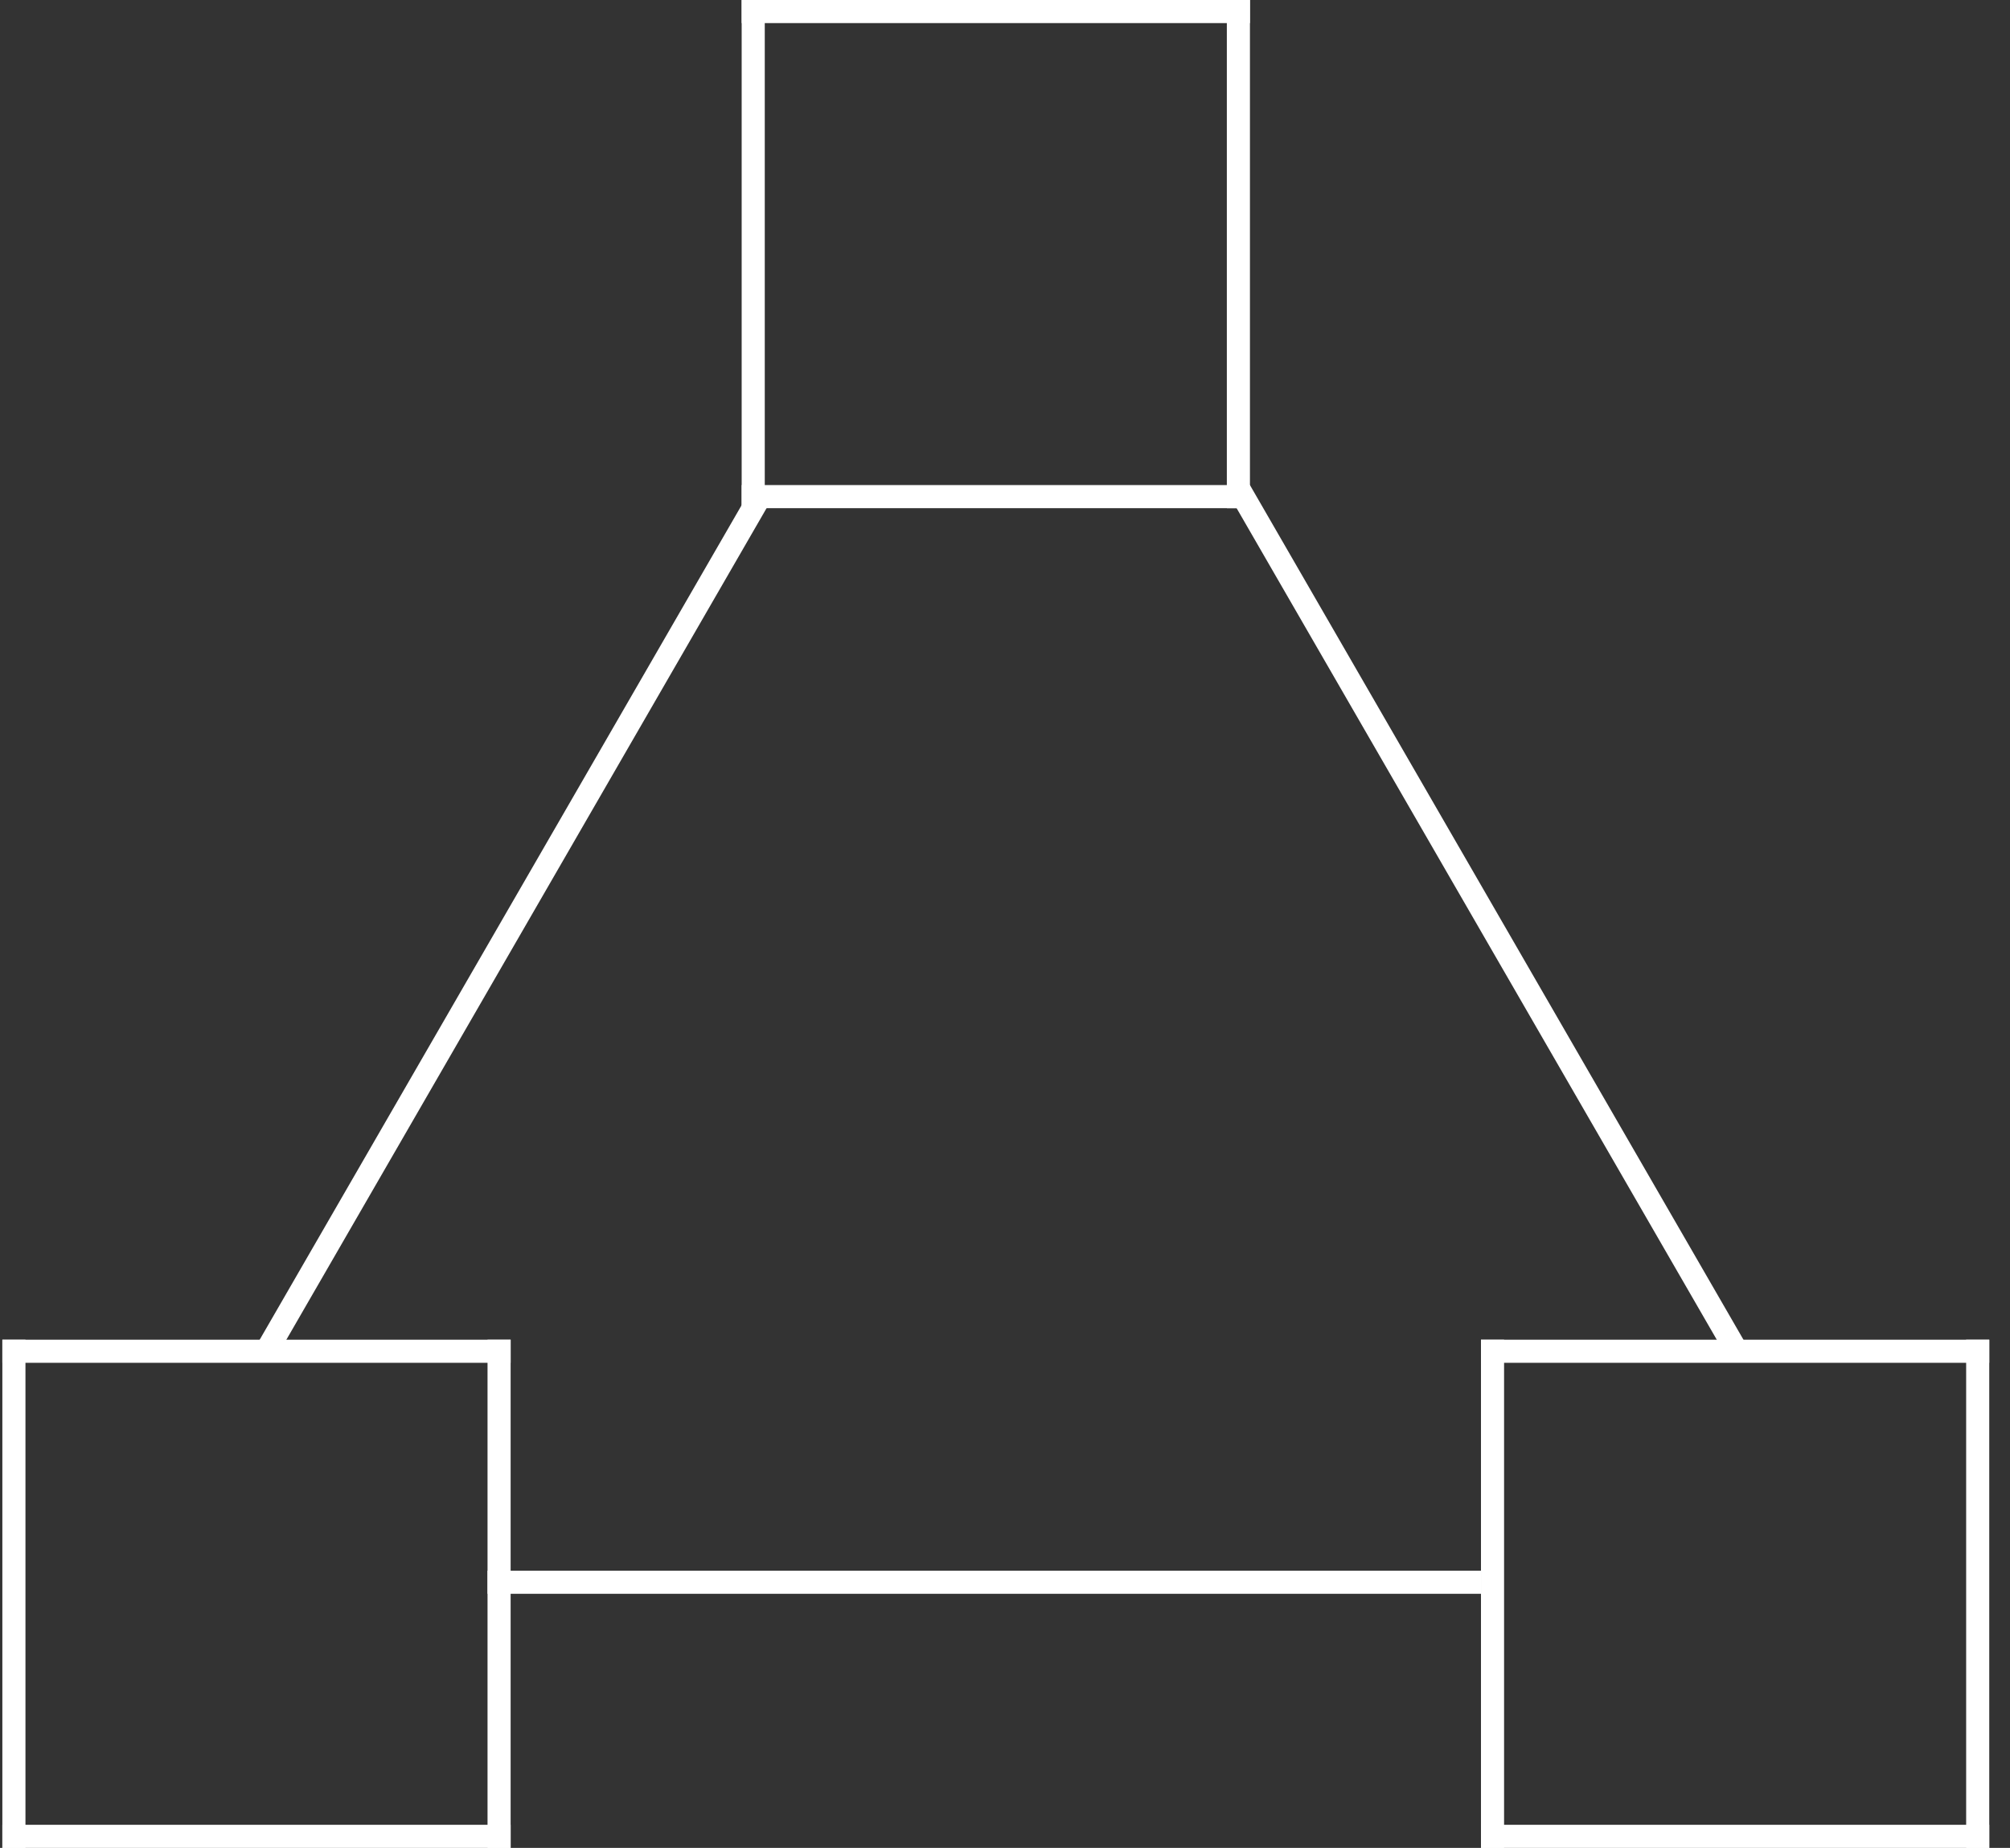 <?xml version="1.0" encoding="UTF-8"?>
<svg xmlns="http://www.w3.org/2000/svg" width="87" height="80" viewBox="0 0 87 80" fill="none">
  <rect x="0" y="0" width="87" height="80" fill="#333333" stroke="none"/>
  <line x1="0.602" y1="80" x2="0.602" y2="58" stroke="white"></line>
  <line x1="21.602" y1="80" x2="21.602" y2="58" stroke="white"></line>
  <line x1="0.102" y1="58.5" x2="22.102" y2="58.5" stroke="white"></line>
  <line x1="0.102" y1="79.5" x2="22.102" y2="79.5" stroke="white"></line>
  <line x1="64.602" y1="80" x2="64.602" y2="58" stroke="white"></line>
  <line x1="85.602" y1="80" x2="85.602" y2="58" stroke="white"></line>
  <line x1="64.102" y1="58.5" x2="86.102" y2="58.5" stroke="white"></line>
  <line x1="64.102" y1="79.5" x2="86.102" y2="79.5" stroke="white"></line>
  <line x1="32.602" y1="22" x2="32.602" y2="-2.18557e-08" stroke="white"></line>
  <line x1="53.602" y1="22" x2="53.602" y2="-2.18557e-08" stroke="white"></line>
  <line x1="32.102" y1="0.5" x2="54.102" y2="0.5" stroke="white"></line>
  <line x1="32.102" y1="21.5" x2="54.102" y2="21.5" stroke="white"></line>
  <line x1="75.168" y1="58.489" x2="53.669" y2="21.25" stroke="white"></line>
  <line y1="-0.5" x2="43" y2="-0.5" transform="matrix(0.5 -0.866 -0.866 -0.5 11.102 58.239)" stroke="white"></line>
  <line x1="21.102" y1="68.5" x2="64.102" y2="68.5" stroke="white"></line>
</svg>
